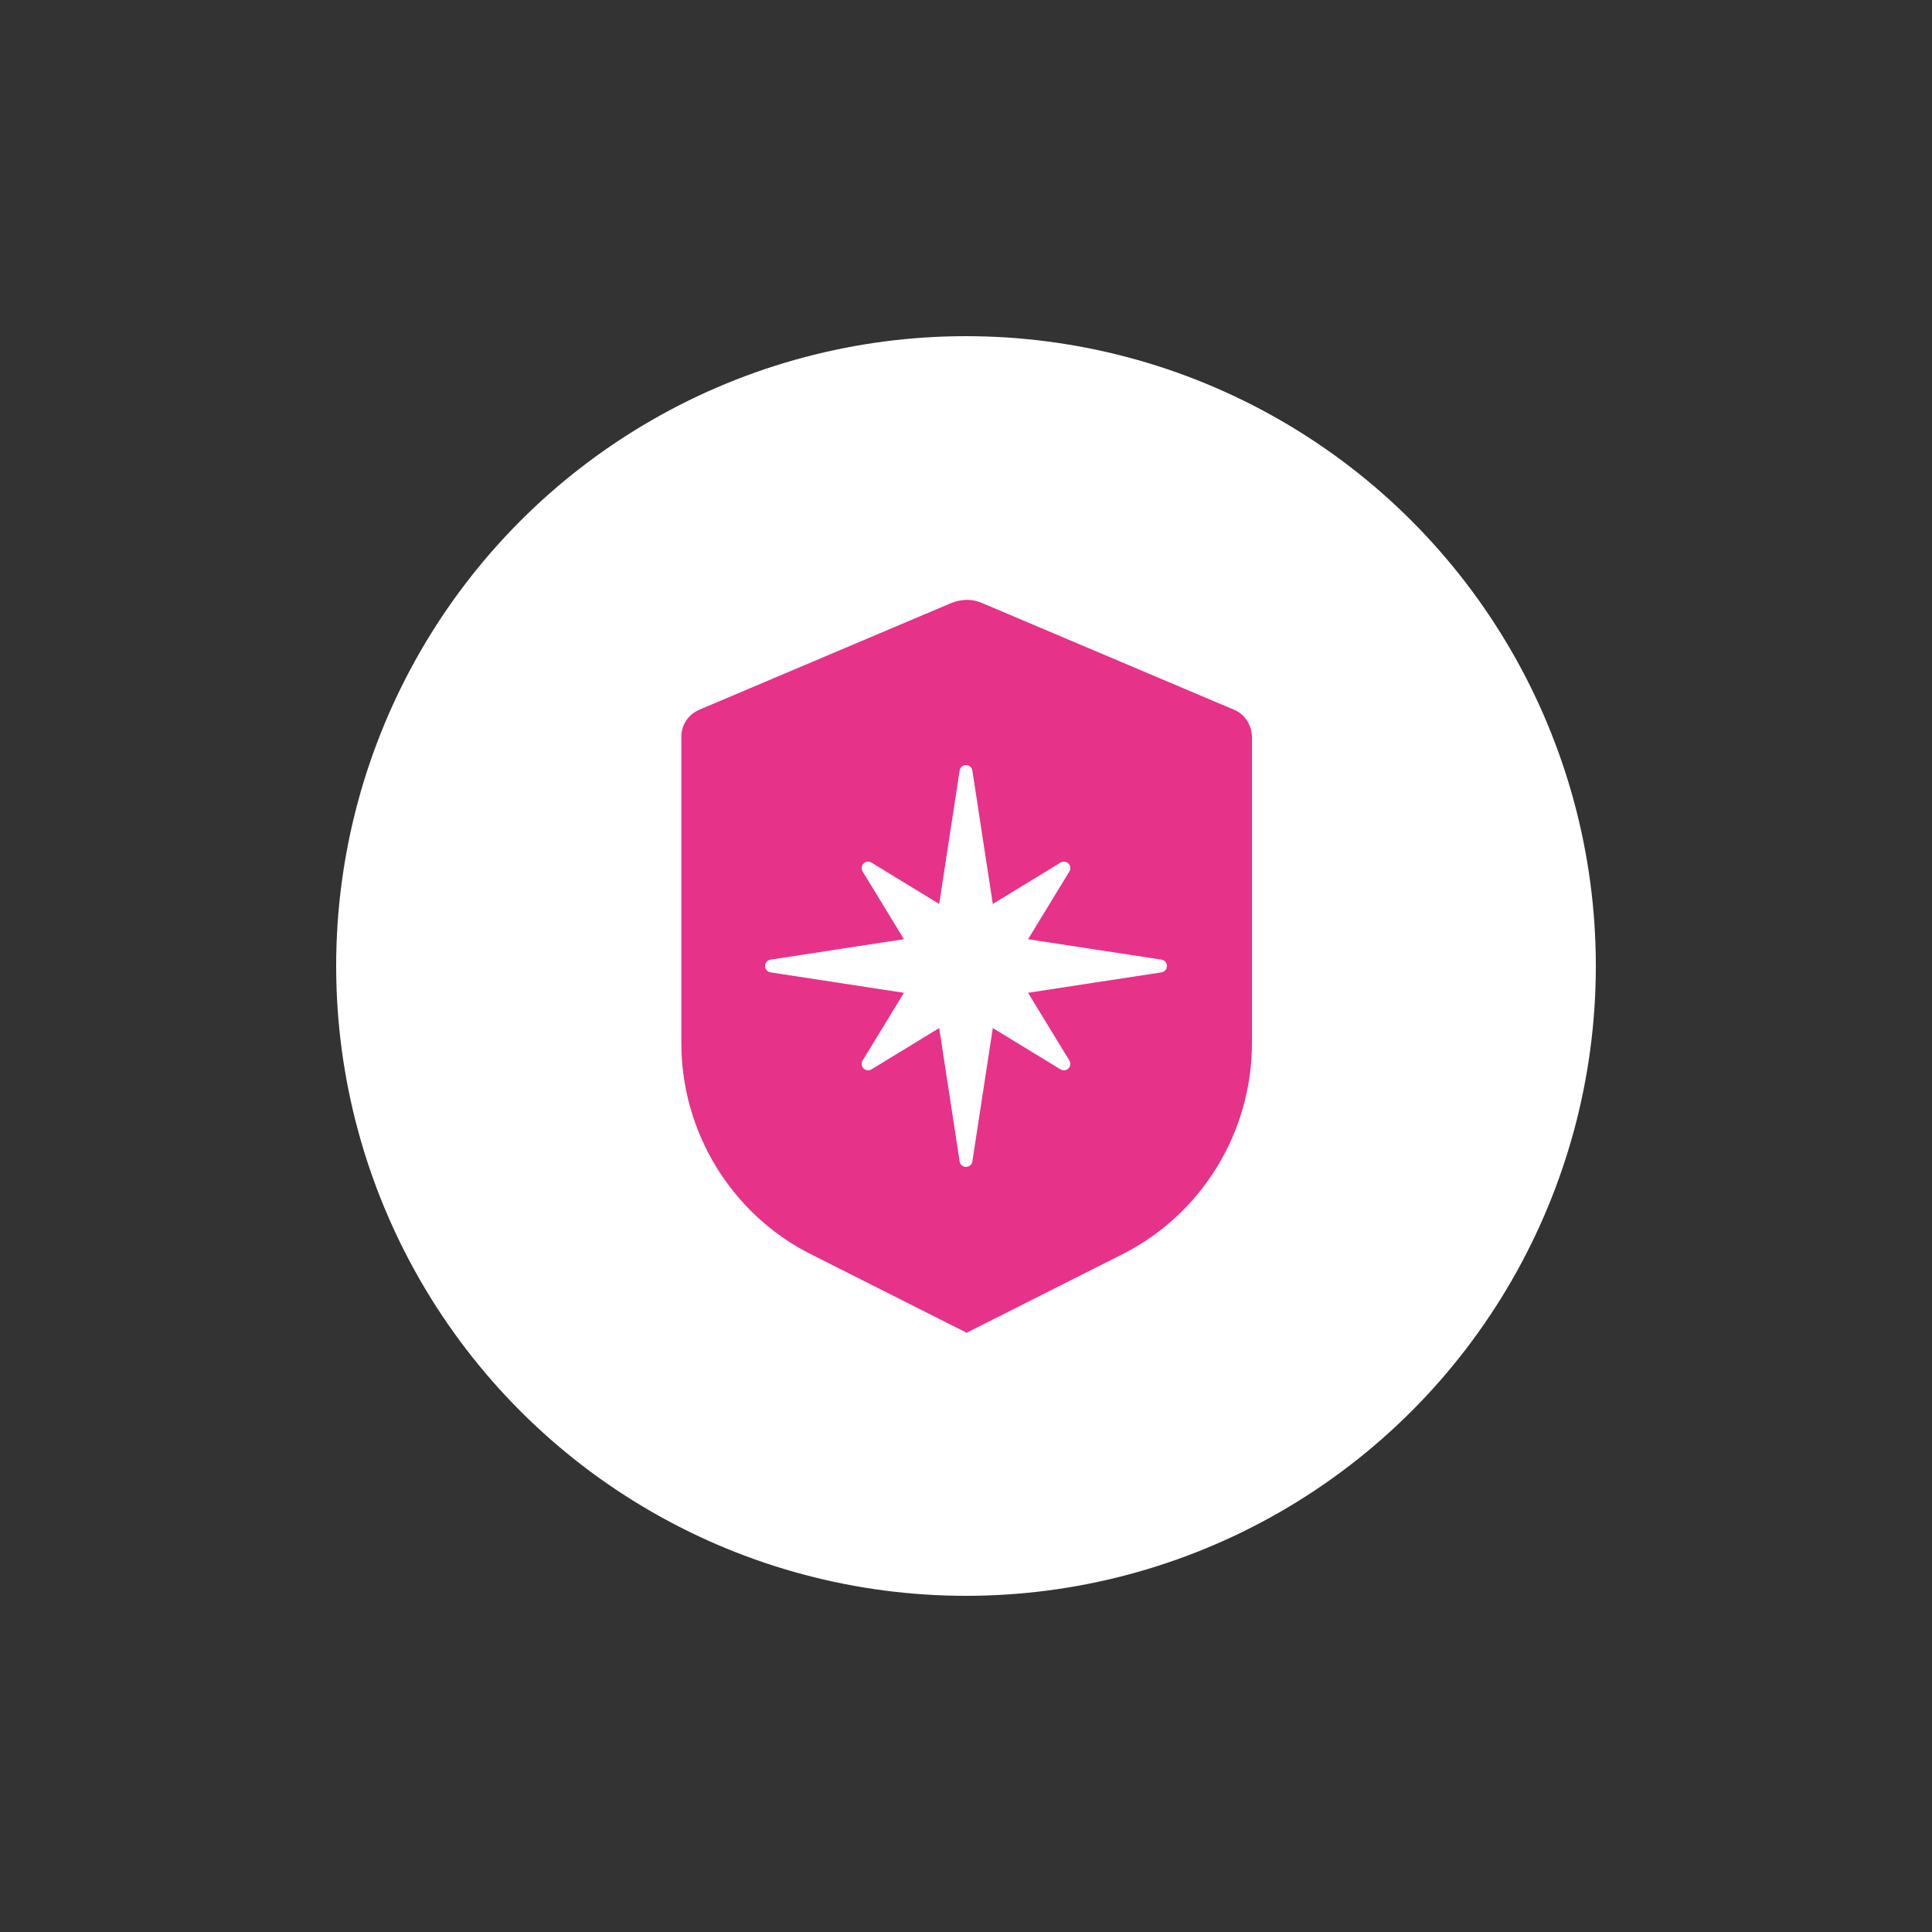 <?xml version="1.0" encoding="UTF-8"?>
<svg id="Layer_1" data-name="Layer 1" xmlns="http://www.w3.org/2000/svg" viewBox="0 0 150 150">
  <rect x="0" y="0" width="150" height="150" fill="#333333" stroke="none"/>
  <defs>
    <style>
      .cls-1 {
        stroke: #fff;
        stroke-linecap: round;
        stroke-linejoin: round;
      }

      .cls-1, .cls-2 {
        fill: #fff;
      }

      .cls-2, .cls-3 {
        stroke-width: 0px;
      }

      .cls-3 {
        fill: #e63289;
      }
    </style>
  </defs>
  <circle class="cls-2" cx="75" cy="75" r="48.9"/>
  <g>
    <path class="cls-3" d="m75,103.5l12.1-6.1c6.2-3.1,10.1-9.5,10.1-16.4v-23.8c0-.9-.6-1.8-1.4-2.1l-19.6-8.3c-.7-.3-1.5-.3-2.3,0l-19.6,8.3c-.9.4-1.4,1.2-1.4,2.1v23.8c0,6.9,3.9,13.3,10.1,16.4l12.1,6.1Z"/>
    <polygon class="cls-1" points="73.3 71 75 59.9 76.7 71 82.6 67.4 79 73.3 90.1 75 79 76.7 82.6 82.6 76.7 79 75 90.1 73.3 79 67.4 82.6 71 76.7 59.9 75 71 73.3 67.4 67.4 73.3 71"/>
  </g>
</svg>